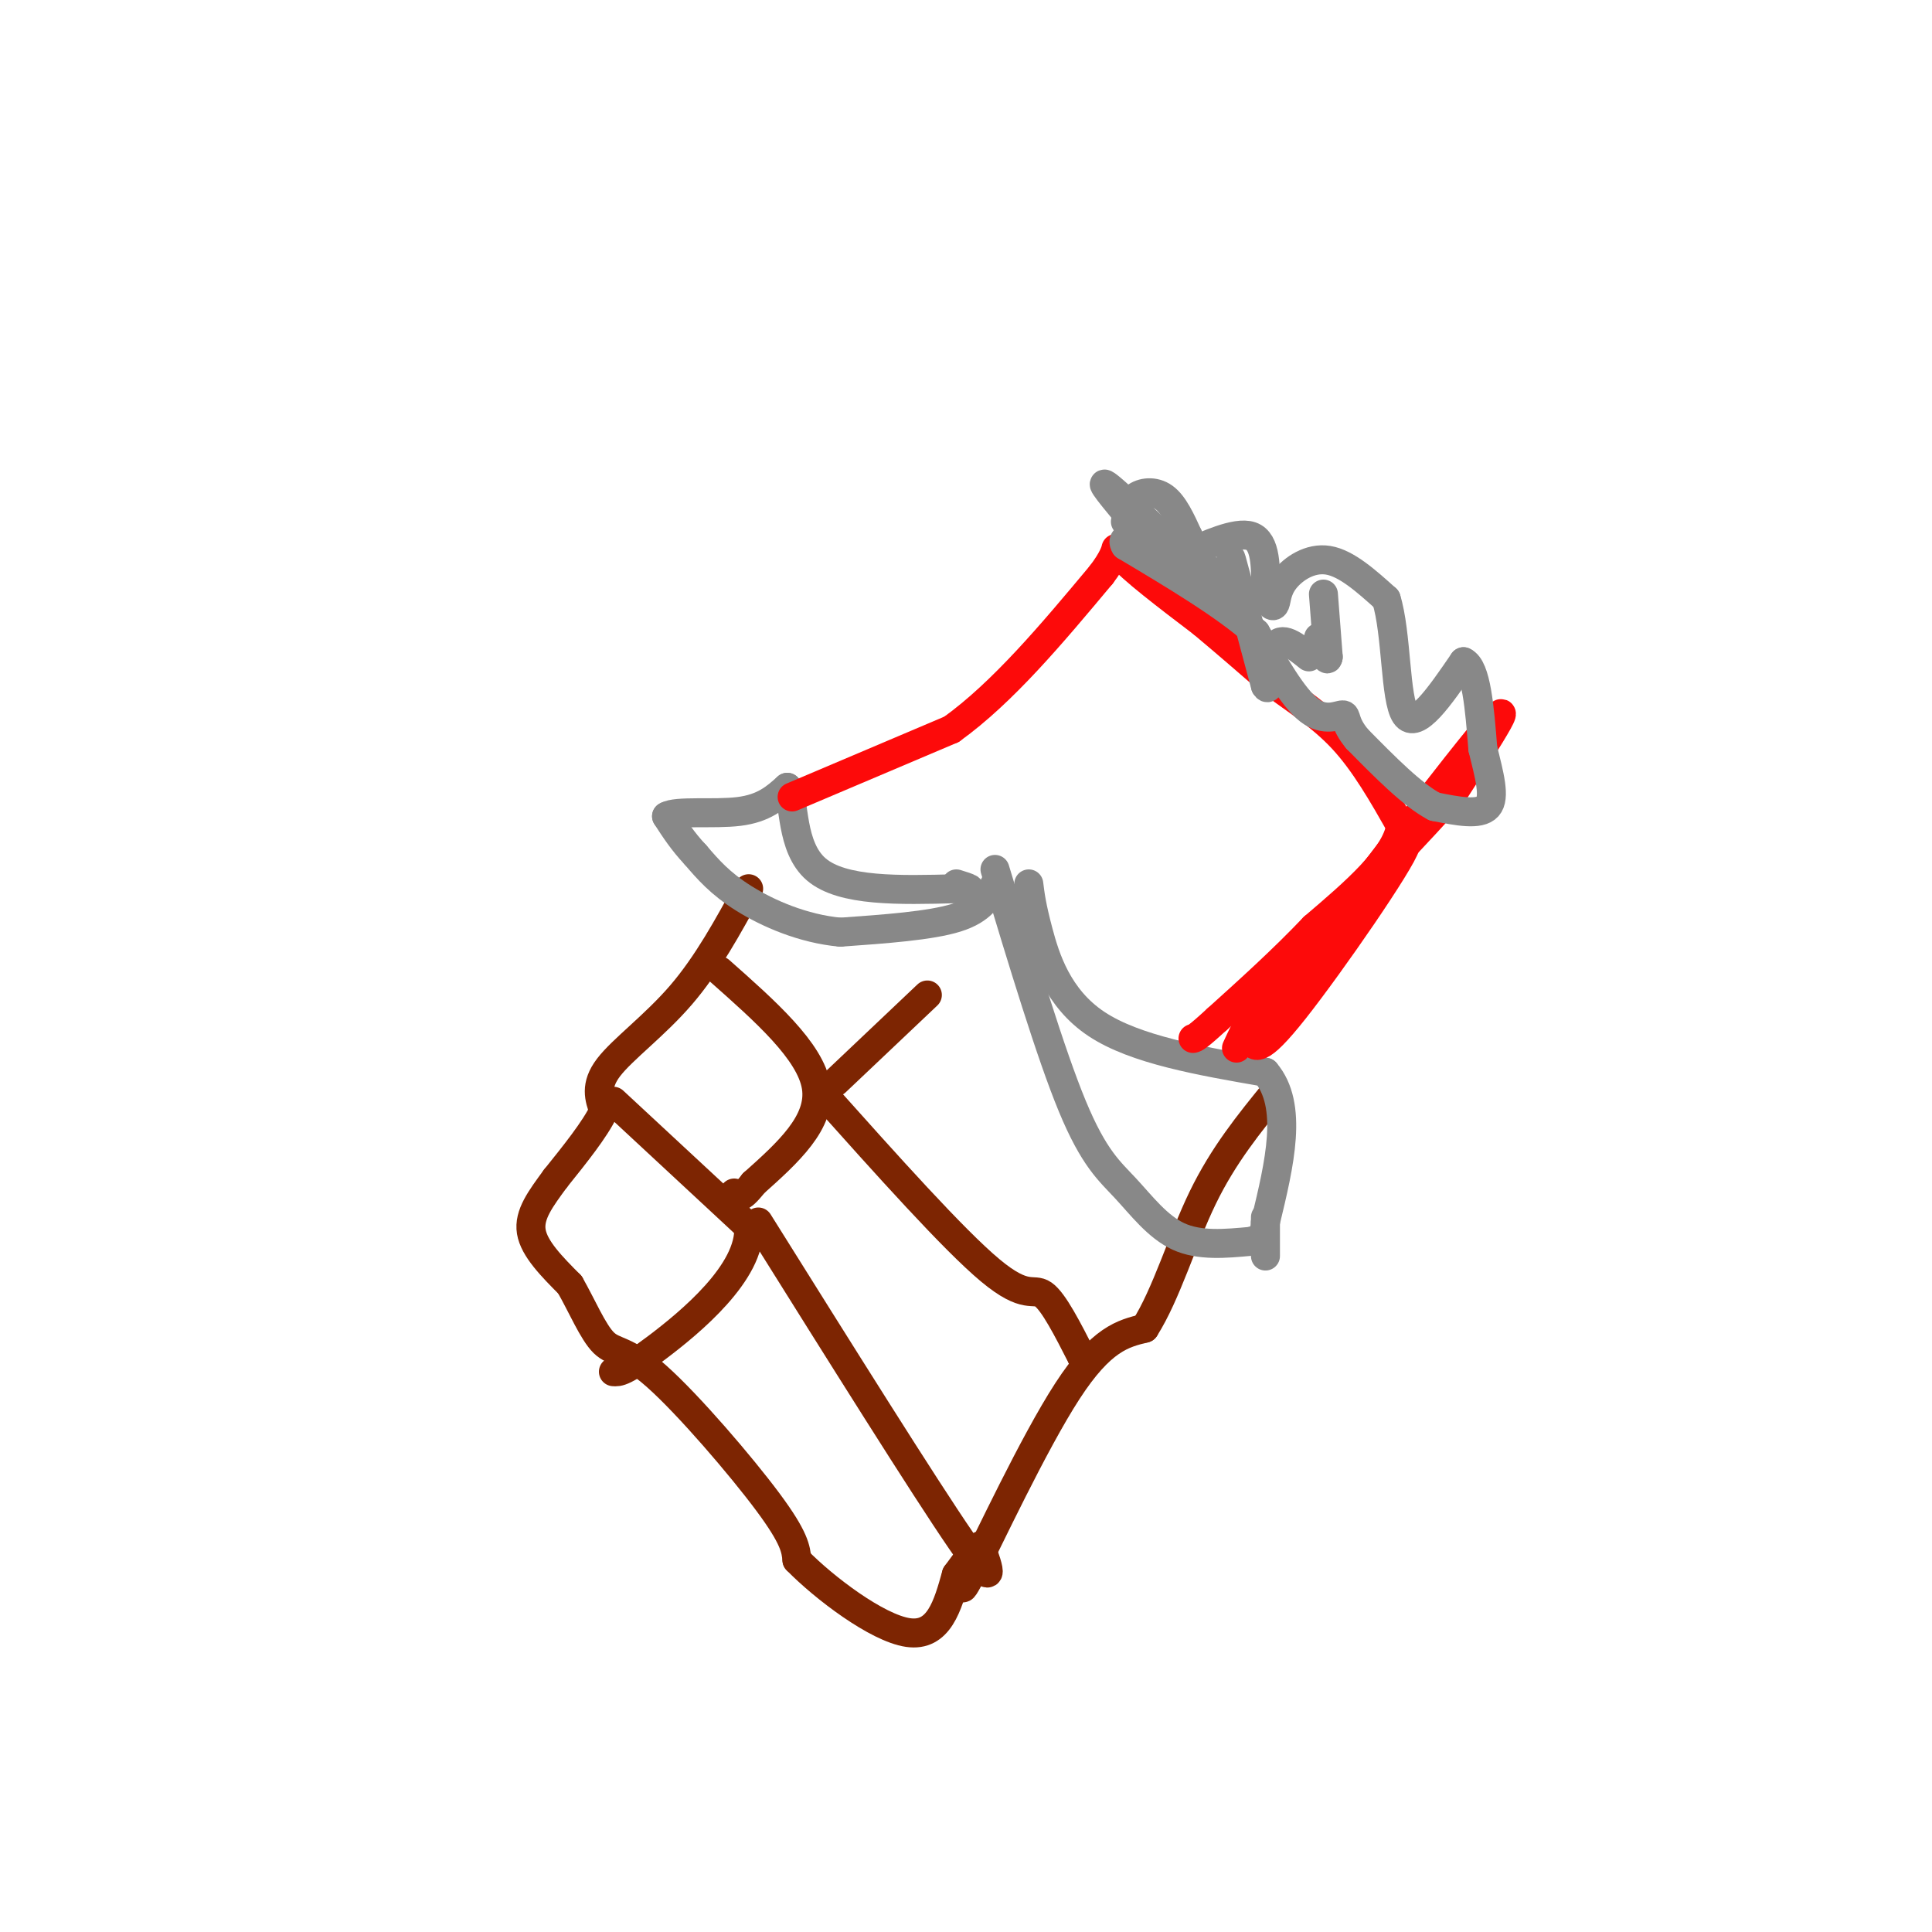 <svg viewBox='0 0 400 400' version='1.1' xmlns='http://www.w3.org/2000/svg' xmlns:xlink='http://www.w3.org/1999/xlink'><g fill='none' stroke='rgb(125,37,2)' stroke-width='6' stroke-linecap='round' stroke-linejoin='round'><path d='M155,184c-4.267,7.822 -8.533,15.644 -14,22c-5.467,6.356 -12.133,11.244 -15,15c-2.867,3.756 -1.933,6.378 -1,9'/><path d='M125,230c-1.833,3.833 -5.917,8.917 -10,14'/><path d='M115,244c-3.022,4.133 -5.578,7.467 -5,11c0.578,3.533 4.289,7.267 8,11'/><path d='M118,266c2.504,4.372 4.764,9.801 7,12c2.236,2.199 4.448,1.169 11,7c6.552,5.831 17.443,18.523 23,26c5.557,7.477 5.778,9.738 6,12'/><path d='M165,323c5.600,5.733 16.600,14.067 23,15c6.400,0.933 8.200,-5.533 10,-12'/><path d='M198,326c2.494,-3.282 3.730,-5.488 3,-3c-0.730,2.488 -3.427,9.670 0,3c3.427,-6.670 12.979,-27.191 20,-38c7.021,-10.809 11.510,-11.904 16,-13'/><path d='M237,275c4.489,-7.044 7.711,-18.156 12,-27c4.289,-8.844 9.644,-15.422 15,-22'/><path d='M127,228c0.000,0.000 28.000,26.000 28,26'/><path d='M155,254c0.533,9.378 -12.133,19.822 -19,25c-6.867,5.178 -7.933,5.089 -9,5'/><path d='M157,253c17.167,27.417 34.333,54.833 42,66c7.667,11.167 5.833,6.083 4,1'/><path d='M149,201c9.417,8.333 18.833,16.667 20,24c1.167,7.333 -5.917,13.667 -13,20'/><path d='M156,245c-2.833,3.667 -3.417,2.833 -4,2'/><path d='M170,226c13.733,15.356 27.467,30.711 35,37c7.533,6.289 8.867,3.511 11,5c2.133,1.489 5.067,7.244 8,13'/><path d='M224,281c1.333,2.167 0.667,1.083 0,0'/><path d='M173,224c0.000,0.000 19.000,-18.000 19,-18'/></g>
<g fill='none' stroke='rgb(136,136,136)' stroke-width='6' stroke-linecap='round' stroke-linejoin='round'><path d='M206,183c-1.333,2.667 -2.667,5.333 -8,7c-5.333,1.667 -14.667,2.333 -24,3'/><path d='M174,193c-7.733,-0.689 -15.067,-3.911 -20,-7c-4.933,-3.089 -7.467,-6.044 -10,-9'/><path d='M144,177c-2.667,-2.833 -4.333,-5.417 -6,-8'/><path d='M138,169c1.956,-1.244 9.844,-0.356 15,-1c5.156,-0.644 7.578,-2.822 10,-5'/><path d='M163,163c1.600,2.822 0.600,12.378 6,17c5.400,4.622 17.200,4.311 29,4'/><path d='M198,184c4.833,0.500 2.417,-0.250 0,-1'/><path d='M206,180c5.756,19.077 11.512,38.155 16,49c4.488,10.845 7.708,13.458 11,17c3.292,3.542 6.655,8.012 11,10c4.345,1.988 9.673,1.494 15,1'/><path d='M259,257c3.000,-0.667 3.000,-2.833 3,-5'/><path d='M213,183c0.289,2.333 0.578,4.667 2,10c1.422,5.333 3.978,13.667 12,19c8.022,5.333 21.511,7.667 35,10'/><path d='M262,222c5.833,6.833 2.917,18.917 0,31'/><path d='M262,253c0.000,6.511 0.000,7.289 0,7c0.000,-0.289 0.000,-1.644 0,-3'/></g>
<g fill='none' stroke='rgb(253,10,10)' stroke-width='6' stroke-linecap='round' stroke-linejoin='round'><path d='M164,165c0.000,0.000 33.000,-14.000 33,-14'/><path d='M197,151c10.667,-7.667 20.833,-19.833 31,-32'/><path d='M228,119c4.956,-6.489 1.844,-6.711 4,-4c2.156,2.711 9.578,8.356 17,14'/><path d='M249,129c5.167,4.333 9.583,8.167 14,12'/><path d='M263,141c4.978,3.733 10.422,7.067 15,12c4.578,4.933 8.289,11.467 12,18'/><path d='M290,171c-1.000,6.500 -9.500,13.750 -18,21'/><path d='M272,192c-6.333,6.667 -13.167,12.833 -20,19'/><path d='M252,211c-4.167,3.833 -4.583,3.917 -5,4'/><path d='M256,217c2.083,-4.500 4.167,-9.000 10,-16c5.833,-7.000 15.417,-16.500 25,-26'/><path d='M291,175c-0.822,3.244 -15.378,24.356 -23,34c-7.622,9.644 -8.311,7.822 -9,6'/><path d='M259,215c9.267,-13.333 36.933,-49.667 47,-62c10.067,-12.333 2.533,-0.667 -5,11'/><path d='M301,164c-6.345,7.488 -19.708,20.708 -26,29c-6.292,8.292 -5.512,11.655 -7,14c-1.488,2.345 -5.244,3.673 -9,5'/><path d='M259,212c-1.500,0.833 -0.750,0.417 0,0'/></g>
<g fill='none' stroke='rgb(136,136,136)' stroke-width='6' stroke-linecap='round' stroke-linejoin='round'><path d='M233,108c0.289,-1.933 0.578,-3.867 2,-5c1.422,-1.133 3.978,-1.467 6,0c2.022,1.467 3.511,4.733 5,8'/><path d='M246,111c0.321,2.238 -1.375,3.833 1,3c2.375,-0.833 8.821,-4.095 12,-3c3.179,1.095 3.089,6.548 3,12'/><path d='M262,123c0.901,2.523 1.654,2.831 2,2c0.346,-0.831 0.285,-2.801 2,-5c1.715,-2.199 5.204,-4.628 9,-4c3.796,0.628 7.898,4.314 12,8'/><path d='M287,124c2.222,7.067 1.778,20.733 4,24c2.222,3.267 7.111,-3.867 12,-11'/><path d='M303,137c2.667,1.167 3.333,9.583 4,18'/><path d='M307,155c1.333,5.467 2.667,10.133 1,12c-1.667,1.867 -6.333,0.933 -11,0'/><path d='M297,167c-4.500,-2.333 -10.250,-8.167 -16,-14'/><path d='M281,153c-2.869,-3.429 -2.042,-5.000 -3,-5c-0.958,-0.000 -3.702,1.571 -7,-1c-3.298,-2.571 -7.149,-9.286 -11,-16'/><path d='M260,131c-6.333,-5.667 -16.667,-11.833 -27,-18'/><path d='M233,113c-2.014,-3.088 6.450,-1.807 13,2c6.550,3.807 11.187,10.140 7,7c-4.187,-3.140 -17.196,-15.754 -22,-20c-4.804,-4.246 -1.402,-0.123 2,4'/><path d='M233,106c3.667,3.167 11.833,9.083 20,15'/><path d='M253,121c3.244,0.067 1.356,-7.267 2,-5c0.644,2.267 3.822,14.133 7,26'/><path d='M262,142c1.222,2.178 0.778,-5.378 2,-8c1.222,-2.622 4.111,-0.311 7,2'/><path d='M274,123c0.000,0.000 1.000,13.000 1,13'/><path d='M275,136c-0.167,1.500 -1.083,-1.250 -2,-4'/></g>
</svg>